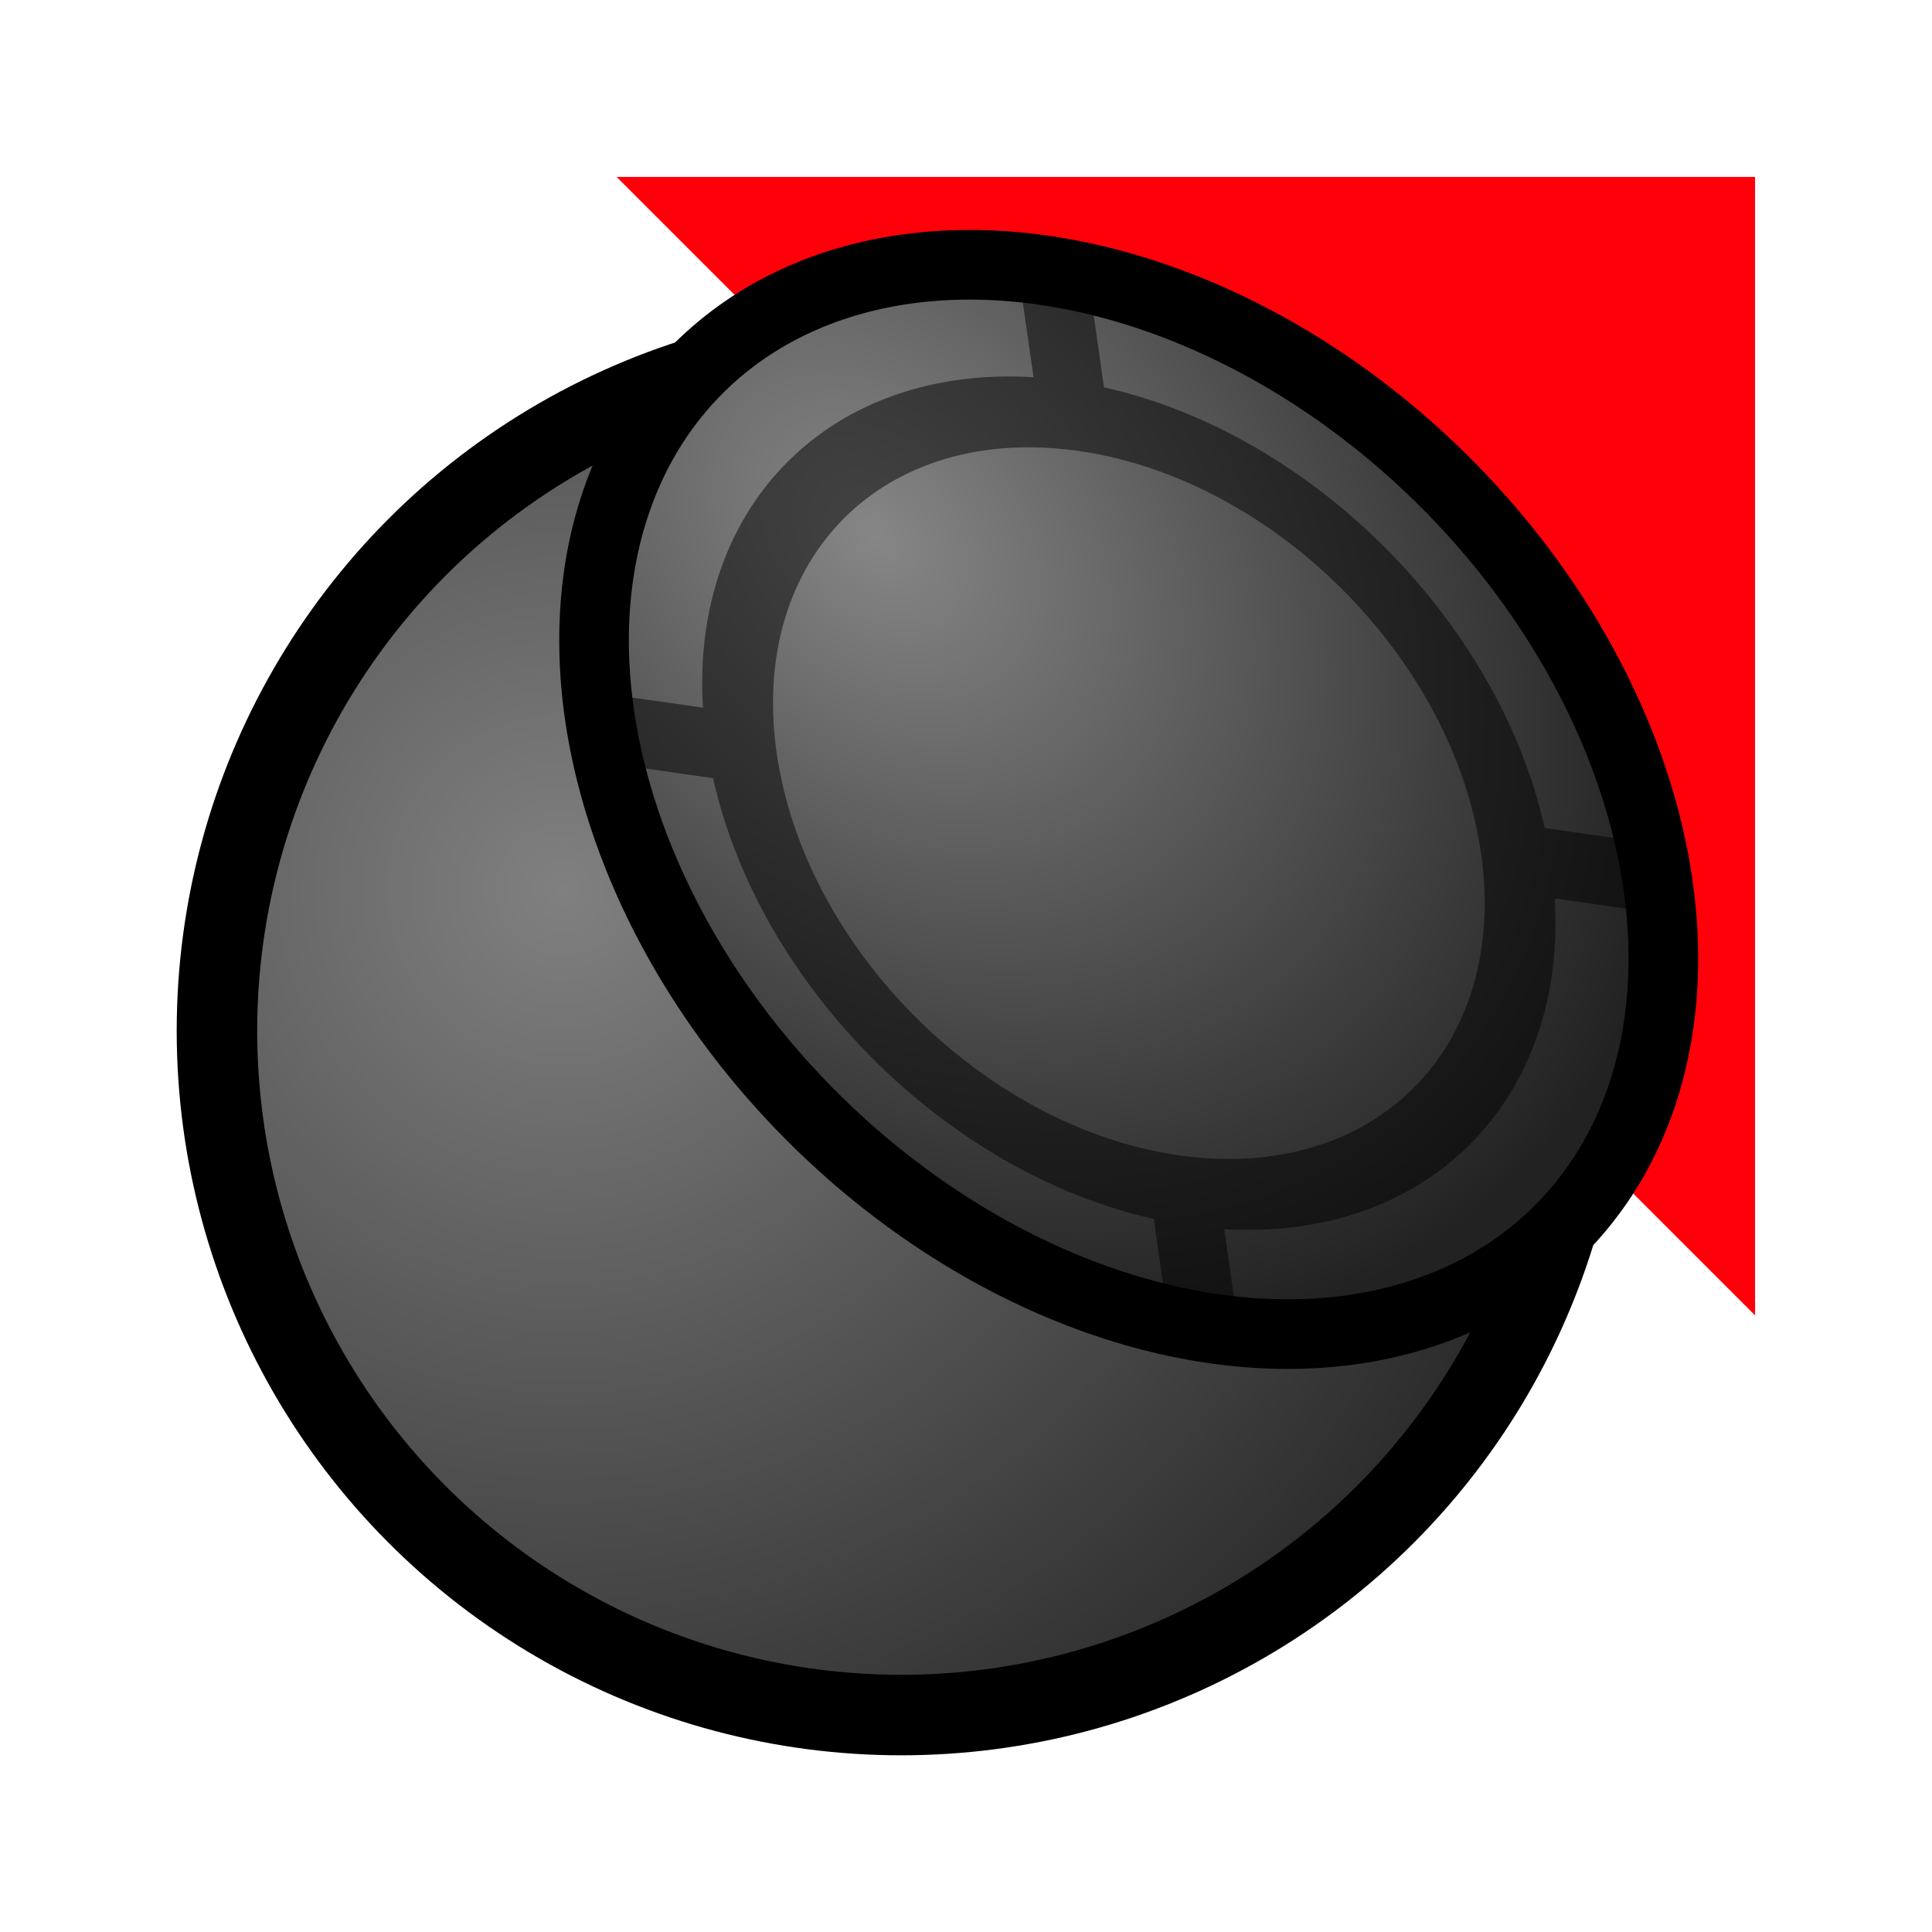 <?xml version="1.0" encoding="UTF-8" standalone="no"?>
<svg xmlns:svg="http://www.w3.org/2000/svg" xmlns="http://www.w3.org/2000/svg" xmlns:xlink="http://www.w3.org/1999/xlink" enable-background="new" id="svg1723" version="1.1" viewBox="0 0 24 24" height="24" width="24">
  <defs id="defs1717">
    <linearGradient id="linearGradient9793">
      <stop id="stop9789" offset="0" style="stop-color:#464646;stop-opacity:1" />
      <stop id="stop9791" offset="1" style="stop-color:#282828;stop-opacity:1" />
    </linearGradient>
    <radialGradient gradientTransform="matrix(1.222,1.222,-1.222,1.222,364.601,-76.84)" gradientUnits="userSpaceOnUse" r="9" fy="300.15" fx="6.5" cy="300.15" cx="6.5" id="radialGradient9795" xlink:href="#linearGradient9793" />
    <radialGradient r="9" fy="299.945" fx="7.932" cy="299.945" cx="7.932" gradientTransform="matrix(-1.977797e-6,0.889,-0.889,-1.9777936e-6,485.609,-213.709)" gradientUnits="userSpaceOnUse" id="radialGradient9820" xlink:href="#linearGradient9793" />
    <radialGradient xlink:href="#linearGradient911" id="radialGradient9795-3" cx="8.558" cy="301.044" fx="8.558" fy="301.044" r="9" gradientUnits="userSpaceOnUse" gradientTransform="matrix(1.09,1.09,-1.09,1.09,325.794,-35.762)" />
    <linearGradient id="linearGradient911">
      <stop id="stop907" offset="0" style="stop-color:#808080;stop-opacity:1" />
      <stop id="stop909" offset="1" style="stop-color:#242424;stop-opacity:1" />
    </linearGradient>
    <radialGradient xlink:href="#linearGradient9793-7" id="radialGradient9820-3" gradientUnits="userSpaceOnUse" gradientTransform="matrix(-1.2796498e-6,0.922,-1.254,0,595.359,-214.164)" cx="12.578" cy="300.954" fx="12.578" fy="300.954" r="9" />
    <linearGradient id="linearGradient9793-7">
      <stop style="stop-color:#868686;stop-opacity:1" offset="0" id="stop9789-5" />
      <stop style="stop-color:#222222;stop-opacity:1" offset="1" id="stop9791-3" />
    </linearGradient>
  </defs>
  <g transform="translate(0,-290.65)" id="layer1">
    <path id="path9822" d="M 21.802,292.848 V 306.99 L 7.66,292.848 Z" style="display:inline;fill:#ff000a;fill-opacity:1;stroke:none;stroke-width:1px;stroke-linecap:butt;stroke-linejoin:miter;stroke-opacity:1" />
    <circle style="display:inline;opacity:1;fill:url(#radialGradient9795-3);fill-opacity:1;stroke:#000000;stroke-width:1;stroke-linecap:butt;stroke-linejoin:round;stroke-miterlimit:4;stroke-dasharray:none;stroke-opacity:1" id="path9787-6" cx="11.195" cy="303.455" r="8.5" />
    <ellipse cy="-202.659" cx="222.491" id="circle9818-5" style="display:inline;opacity:1;fill:url(#radialGradient9820-3);fill-opacity:1;stroke:#000000;stroke-width:0.865;stroke-linecap:butt;stroke-linejoin:round;stroke-miterlimit:4;stroke-dasharray:none;stroke-opacity:1" transform="matrix(0.707,0.707,0.707,-0.707,0,0)" rx="7.567" ry="5.567" />
    <path id="circle853" d="M 9.784,296.387 C 9.052,297.118 8.656,298.184 8.732,299.441 L 7.398,299.25 7.524,300.126 8.858,300.317 C 9.433,302.893 11.757,305.217 14.333,305.792 L 14.523,307.126 15.398,307.251 15.208,305.919 C 17.723,306.071 19.466,304.326 19.314,301.811 L 20.648,302.001 20.523,301.126 19.189,300.936 C 18.613,298.36 16.29,296.037 13.714,295.461 L 13.524,294.127 12.647,294.001 12.839,295.336 C 11.581,295.26 10.516,295.655 9.784,296.387 Z M 10.485,297.088 C 11.163,296.41 12.188,296.079 13.399,296.252 15.82,296.598 18.052,298.83 18.398,301.251 18.744,303.673 17.069,305.348 14.647,305.002 12.226,304.656 9.994,302.424 9.648,300.003 9.475,298.792 9.807,297.766 10.485,297.088 Z" style="color:#000000;writing-mode:lr-tb;direction:ltr;dominant-baseline:auto;baseline-shift:baseline;white-space:normal;shape-padding:0;clip-rule:nonzero;display:inline;overflow:visible;visibility:visible;opacity:0.5;isolation:auto;mix-blend-mode:normal;color-interpolation:sRGB;color-interpolation-filters:linearRGB;solid-color:#000000;solid-opacity:1;vector-effect:none;fill:#000000;fill-opacity:1;fill-rule:nonzero;stroke:none;stroke-width:0.866;stroke-linecap:round;stroke-linejoin:round;stroke-miterlimit:4;stroke-dasharray:none;stroke-dashoffset:0;stroke-opacity:1;color-rendering:auto;image-rendering:auto;shape-rendering:auto;enable-background:accumulate" />
  </g>
</svg>
